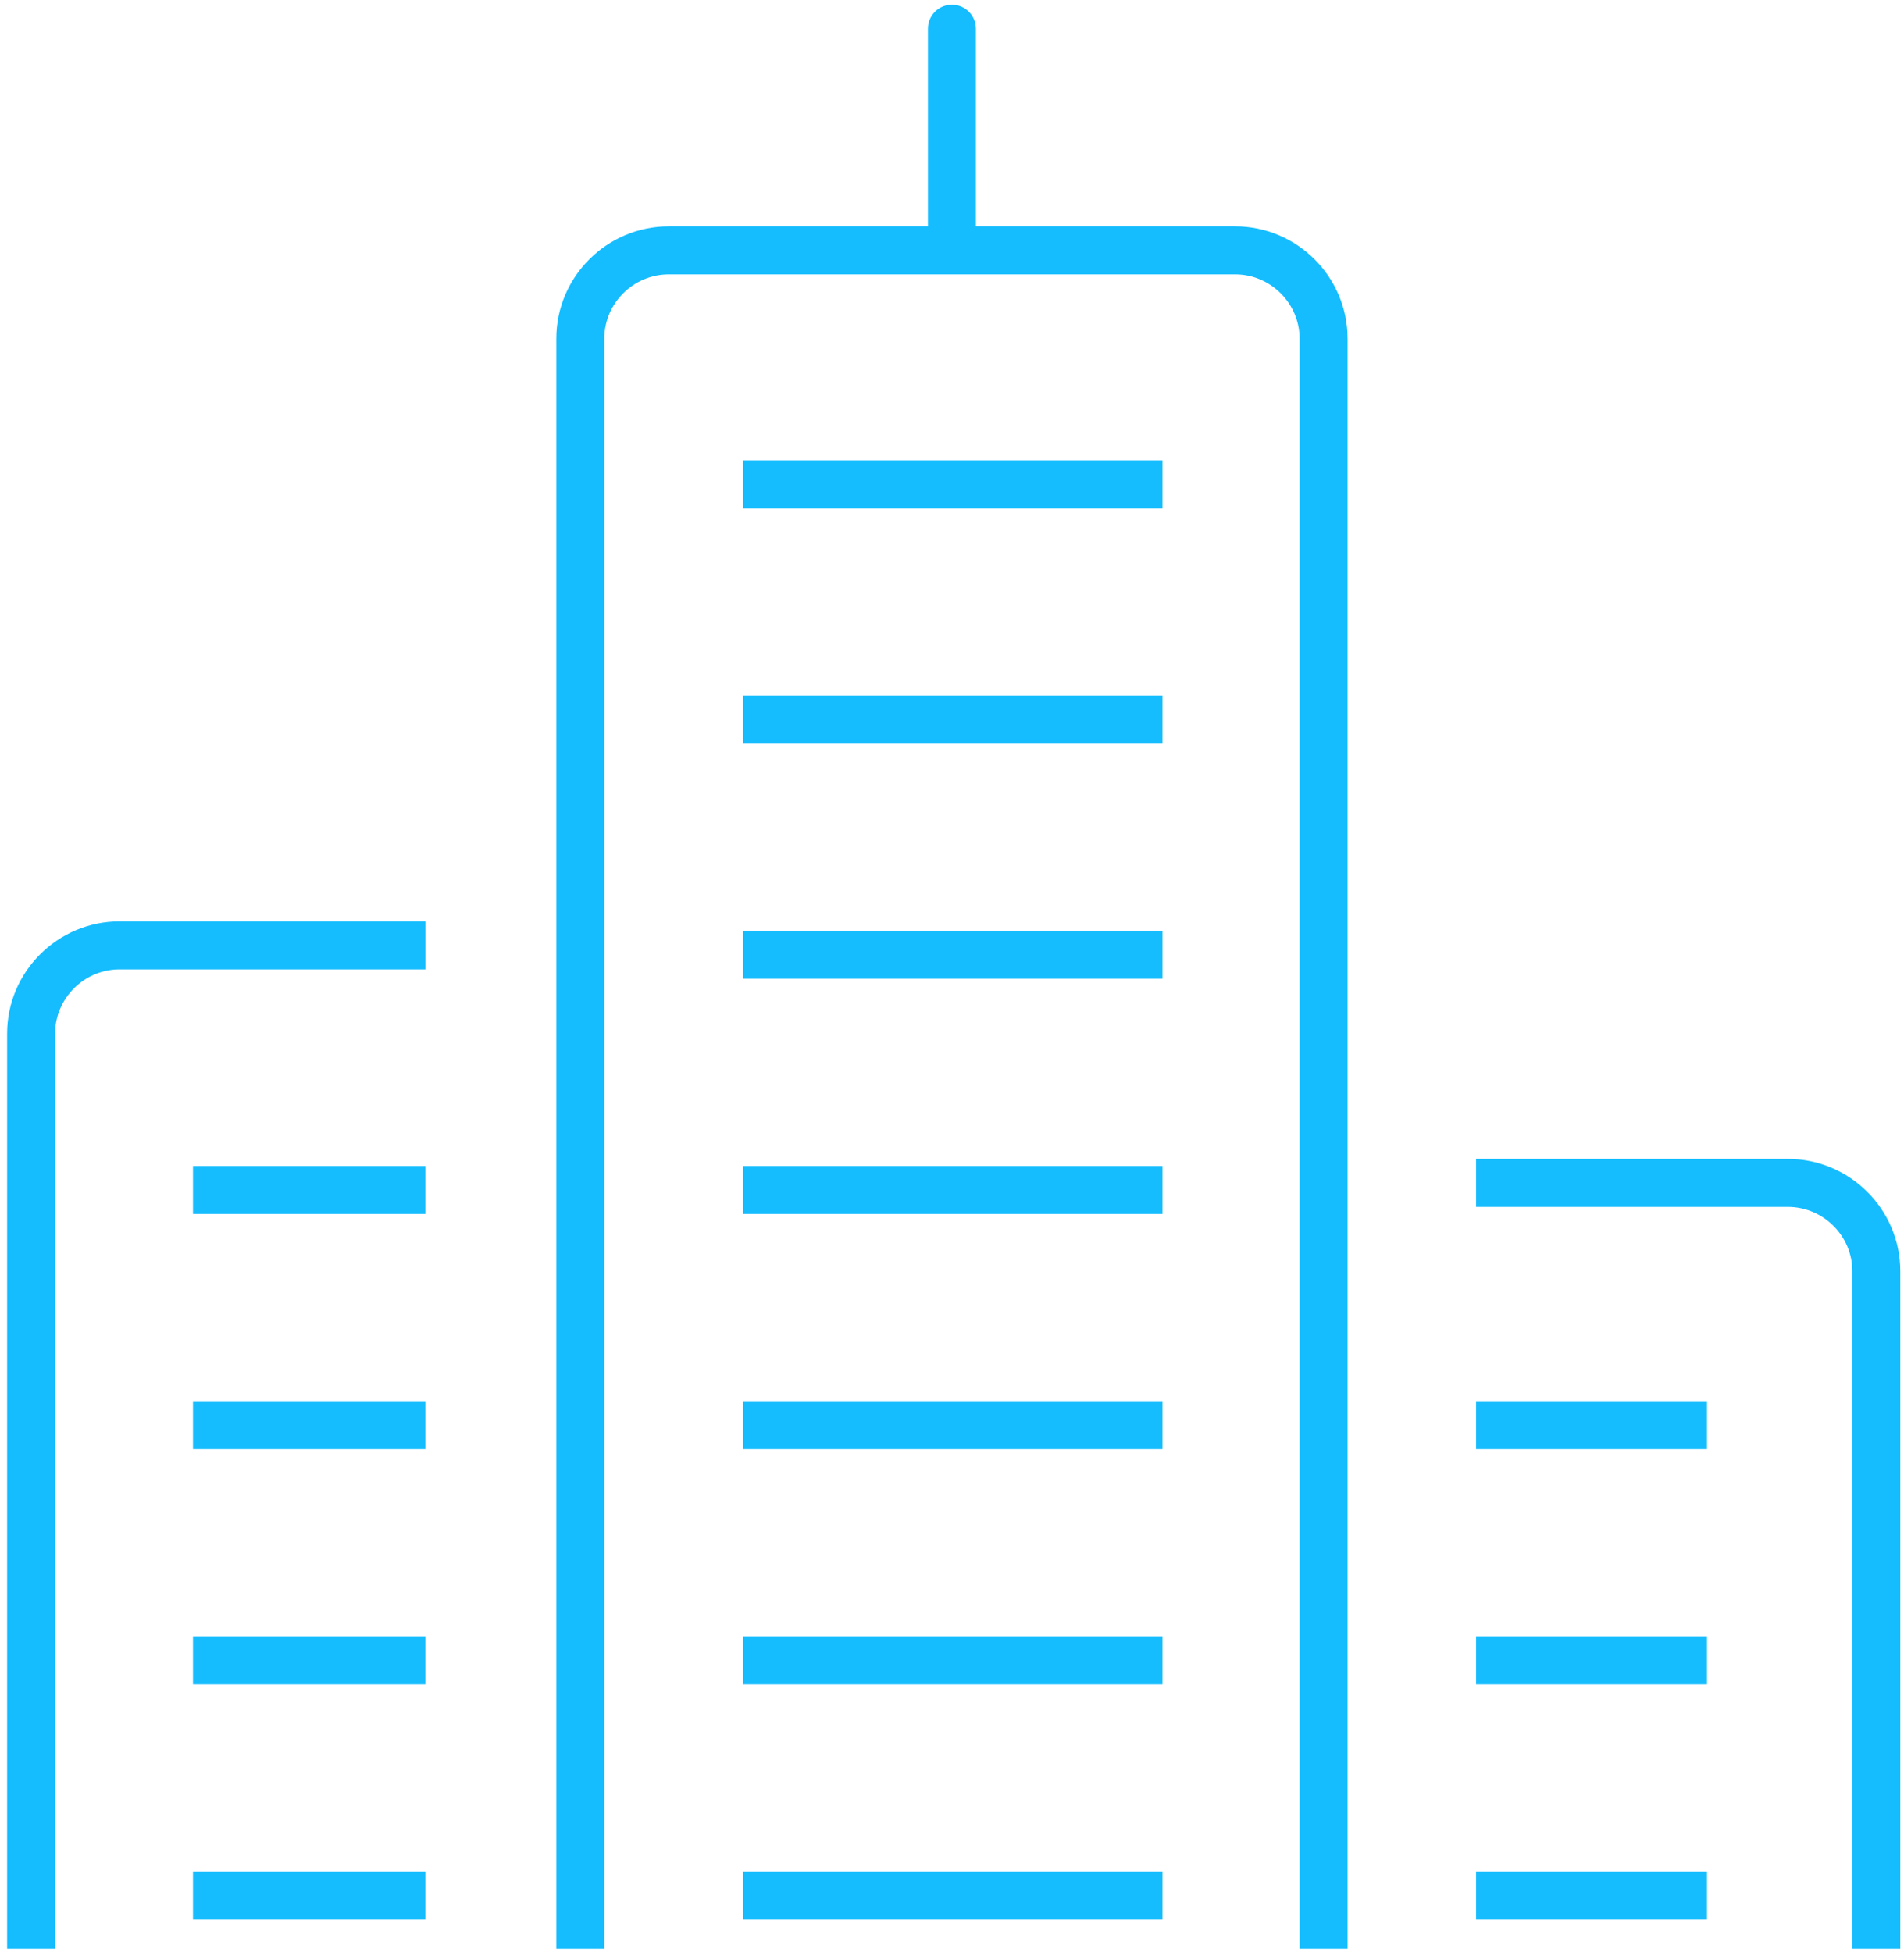 <svg width="119" height="122" viewBox="0 0 119 122" fill="none" xmlns="http://www.w3.org/2000/svg">
  <path d="M46.443 30.273H72.656" stroke="#15BDFF" stroke-width="3" stroke-miterlimit="10" />
  <path d="M46.443 44.972H72.656" stroke="#15BDFF" stroke-width="3" stroke-miterlimit="10" />
  <path d="M46.443 59.672H72.656" stroke="#15BDFF" stroke-width="3" stroke-miterlimit="10" />
  <path d="M46.443 89.07H72.656" stroke="#15BDFF" stroke-width="3" stroke-miterlimit="10" />
  <path d="M46.443 103.769H72.656" stroke="#15BDFF" stroke-width="3" stroke-miterlimit="10" />
  <path d="M46.443 74.371H72.656" stroke="#15BDFF" stroke-width="3" stroke-miterlimit="10" />
  <path d="M46.443 118.468H72.656" stroke="#15BDFF" stroke-width="3" stroke-miterlimit="10" />
  <path d="M12.062 89.07H26.588" stroke="#15BDFF" stroke-width="3" stroke-miterlimit="10" />
  <path d="M12.062 103.769H26.588" stroke="#15BDFF" stroke-width="3" stroke-miterlimit="10" />
  <path d="M12.062 74.371H26.588" stroke="#15BDFF" stroke-width="3" stroke-miterlimit="10" />
  <path d="M12.062 118.468H26.588" stroke="#15BDFF" stroke-width="3" stroke-miterlimit="10" />
  <path d="M92.254 89.07H106.688" stroke="#15BDFF" stroke-width="3" stroke-miterlimit="10" />
  <path d="M92.254 103.769H106.688" stroke="#15BDFF" stroke-width="3" stroke-miterlimit="10" />
  <path d="M92.254 118.468H106.688" stroke="#15BDFF" stroke-width="3" stroke-miterlimit="10" />
  <path d="M59.494 1.794V14.95" stroke="#15BDFF" stroke-width="3" stroke-miterlimit="10"
    stroke-linecap="round" />
  <path
    d="M36.27 121.794V21.16C36.27 18.128 38.758 15.648 41.8 15.648H77.193C80.234 15.648 82.723 18.128 82.723 21.16V121.794"
    stroke="#15BDFF" stroke-width="3" stroke-linejoin="round" />
  <path d="M1.945 121.794V64.596C1.945 61.564 4.434 59.084 7.475 59.084H26.591"
    stroke="#15BDFF" stroke-width="3" stroke-linejoin="round" />
  <path d="M117.269 121.794V79.442C117.269 76.41 114.78 73.93 111.739 73.93H92.254"
    stroke="#15BDFF" stroke-width="3" stroke-linejoin="round" />
</svg>